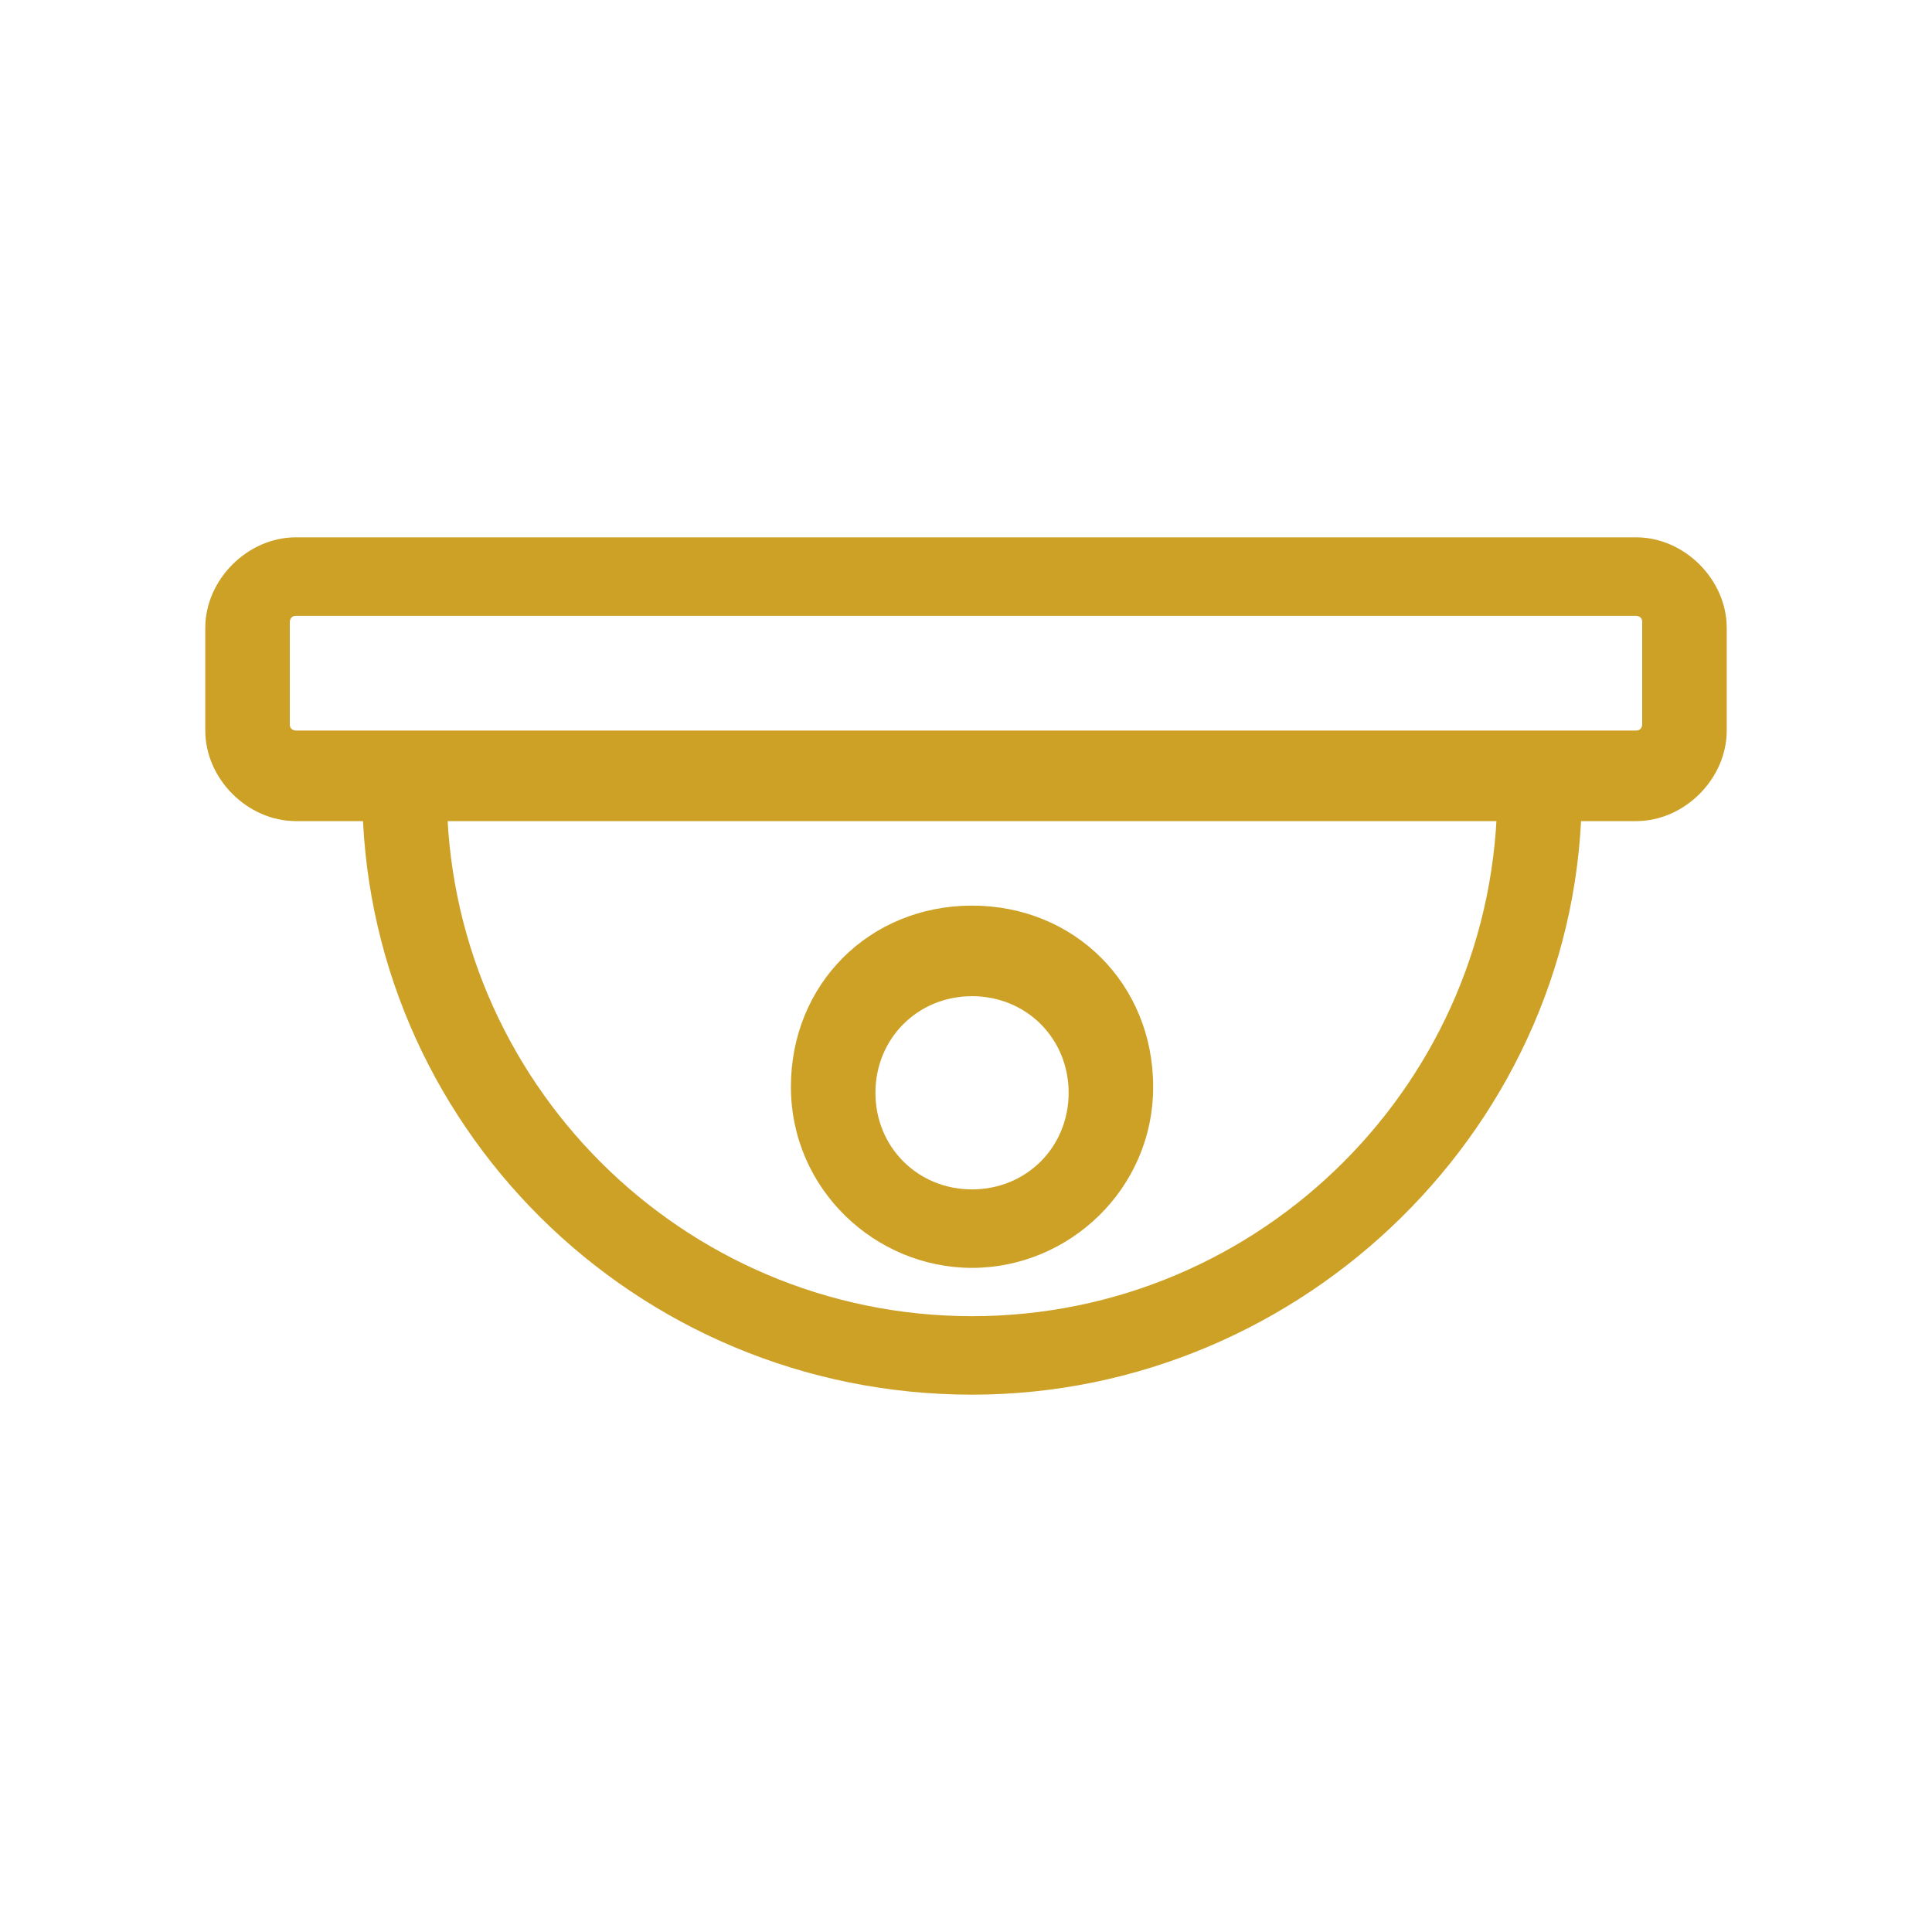 <?xml version="1.0" encoding="utf-8"?>
<!-- Generator: Adobe Illustrator 21.1.0, SVG Export Plug-In . SVG Version: 6.00 Build 0)  -->
<svg version="1.1" id="Capa_1" xmlns="http://www.w3.org/2000/svg" xmlns:xlink="http://www.w3.org/1999/xlink" x="0px" y="0px"
	 viewBox="0 0 32 32" style="enable-background:new 0 0 32 32;" xml:space="preserve">
<style type="text/css">
	.st0{fill:#CDA026;}
</style>
<g>
	<g>
		<path class="st0" d="M16.1,23.1C10.5,23.1,6,18.6,6,13.1h1.4c0,4.8,3.9,8.7,8.7,8.7s8.7-3.9,8.7-8.7h1.4
			C26.2,18.6,21.6,23.1,16.1,23.1z"/>
	</g>
	<g>
		<path class="st0" d="M16.1,21c-1.6,0-3-1.3-3-3s1.3-3,3-3s3,1.3,3,3S17.7,21,16.1,21z M16.1,16.5c-0.9,0-1.6,0.7-1.6,1.6
			c0,0.9,0.7,1.6,1.6,1.6c0.9,0,1.6-0.7,1.6-1.6C17.7,17.2,17,16.5,16.1,16.5z"/>
	</g>
	<g>
		<path class="st0" d="M27.1,13.6H4.9c-0.8,0-1.5-0.7-1.5-1.5v-1.7c0-0.8,0.7-1.5,1.5-1.5h22.2c0.8,0,1.5,0.7,1.5,1.5v1.7
			C28.6,12.9,27.9,13.6,27.1,13.6z M4.9,10.2c-0.1,0-0.1,0.1-0.1,0.1v1.7c0,0.1,0.1,0.1,0.1,0.1h22.2c0.1,0,0.1-0.1,0.1-0.1v-1.7
			c0-0.1-0.1-0.1-0.1-0.1H4.9z"/>
	</g>
</g>
</svg>
